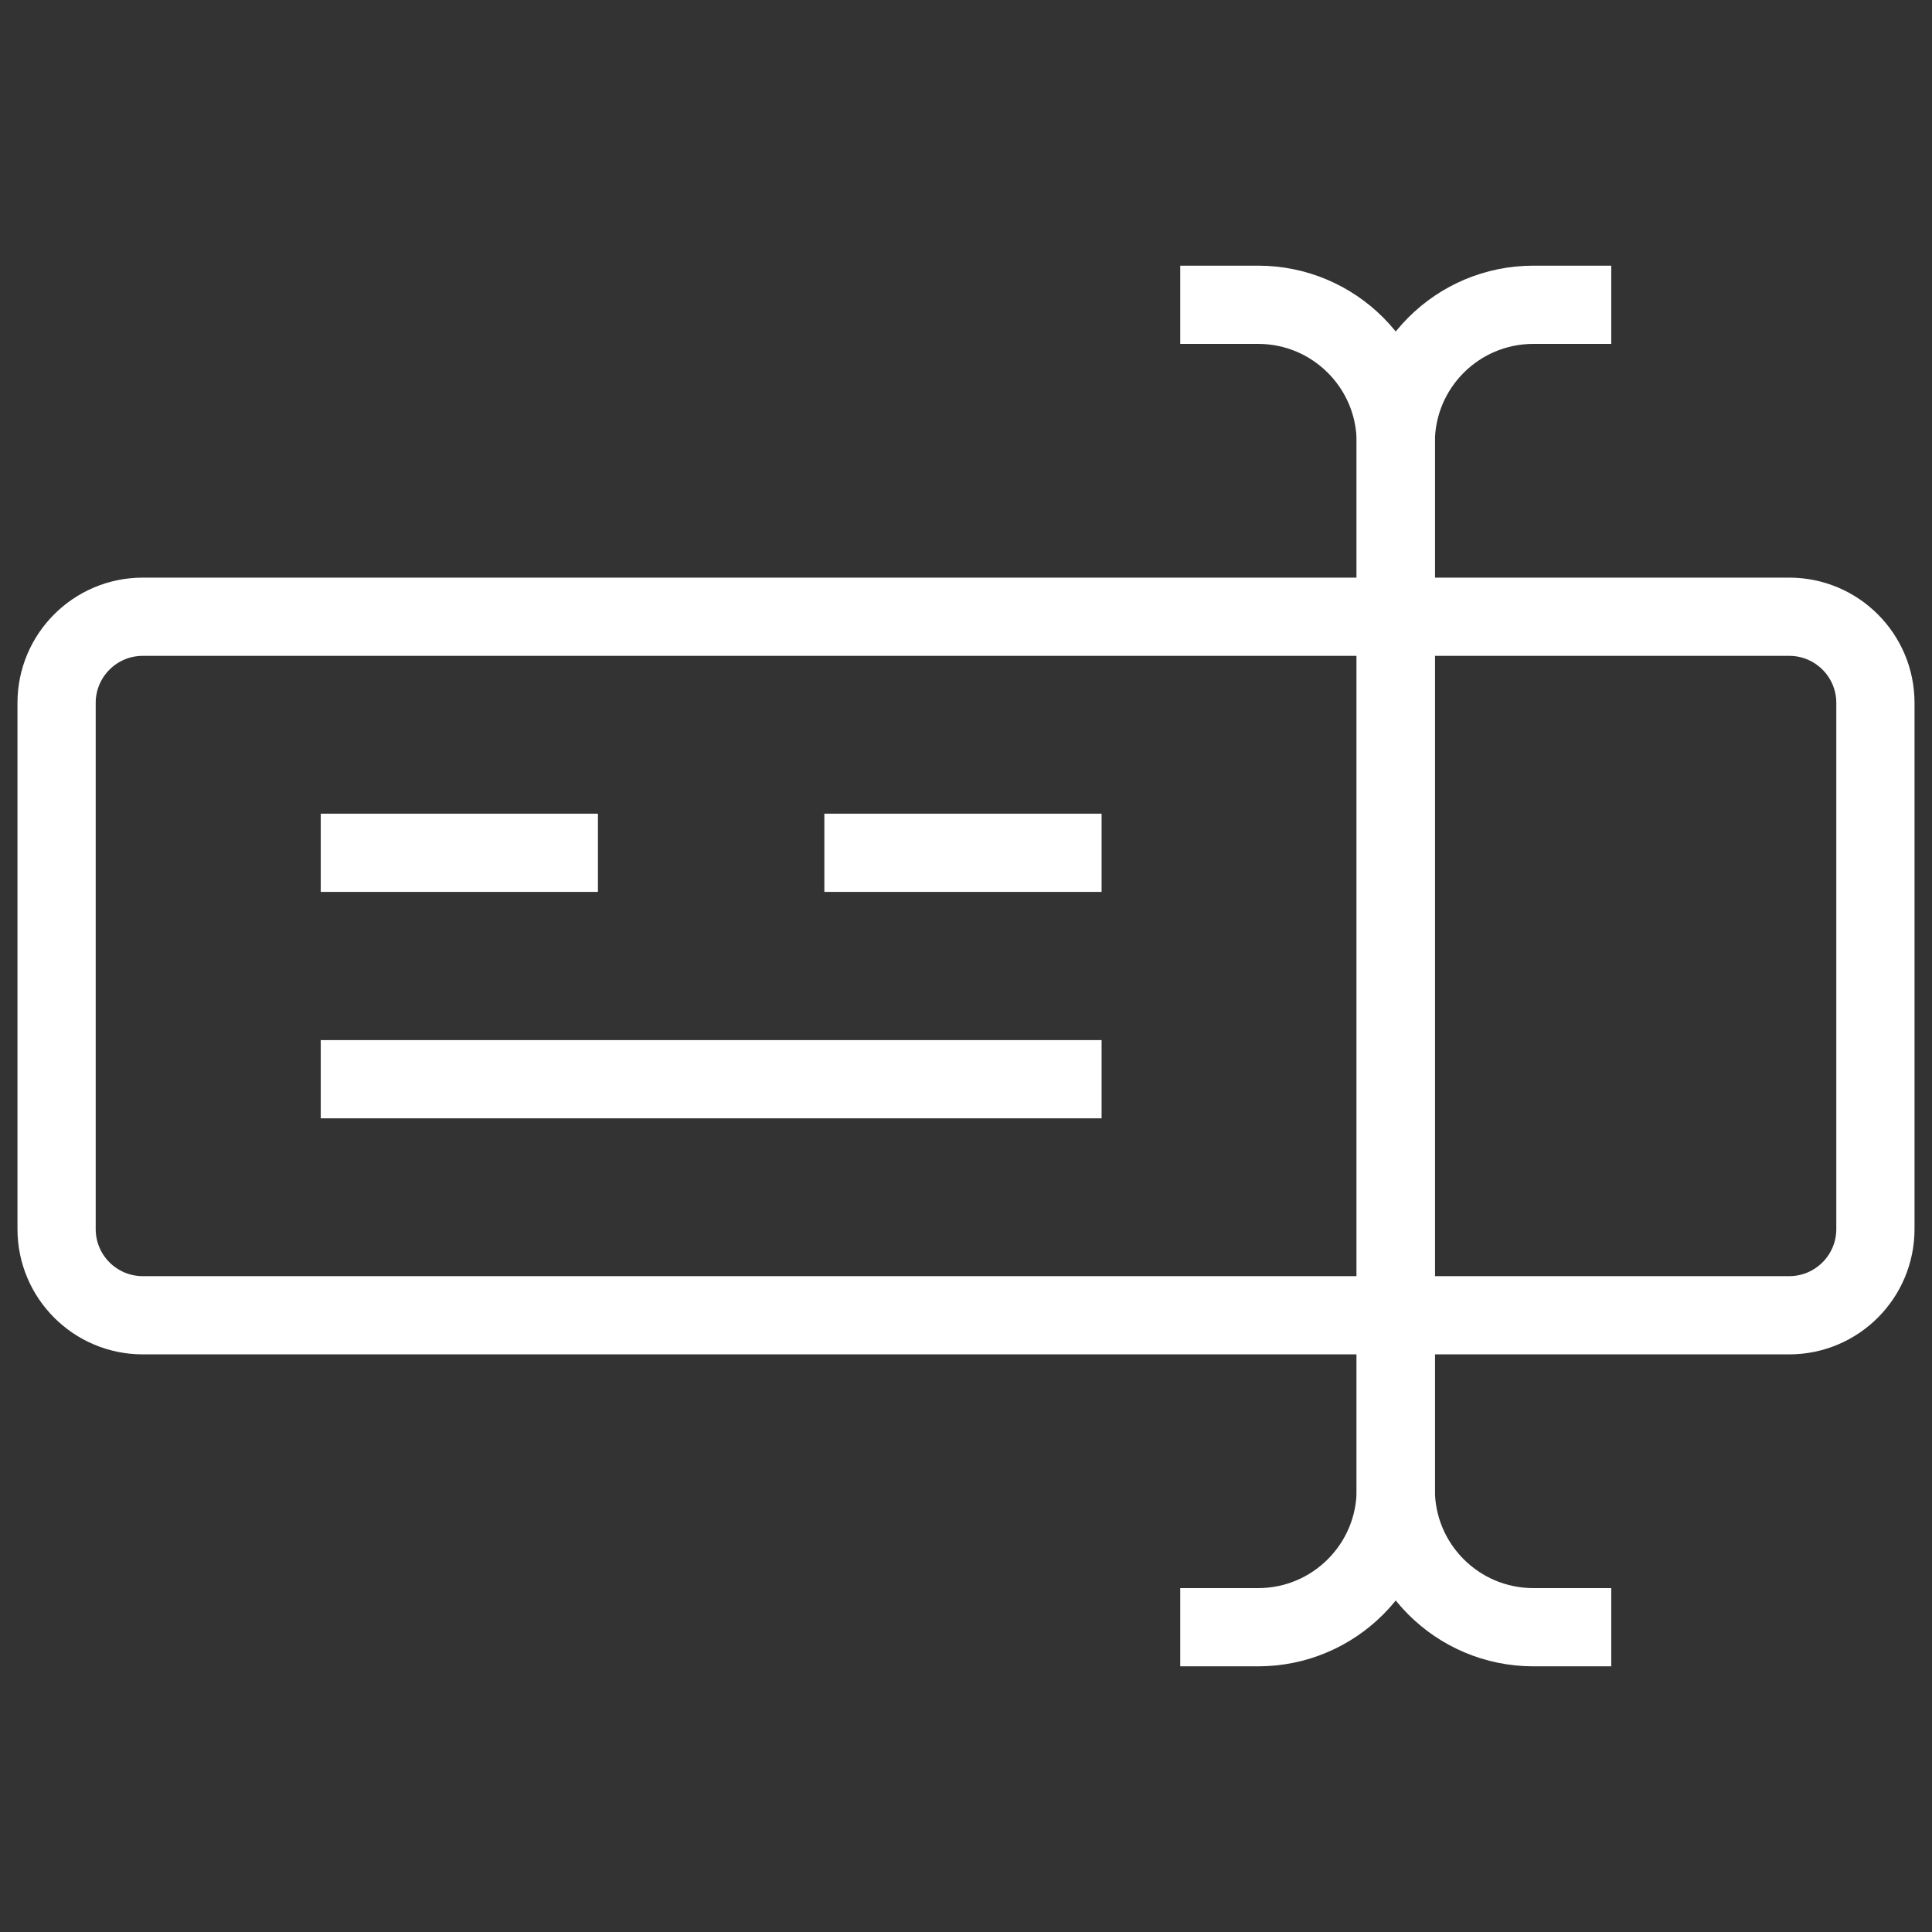 <svg width="45" height="45" viewBox="0 0 45 45" fill="none" xmlns="http://www.w3.org/2000/svg">
<rect x="0" y="0" width="45" height="45" fill="#333333" stroke="none"/>
<path d="M27.49 7.099H29.304C31.074 7.099 32.51 8.534 32.51 10.304V34.696C32.51 36.466 31.074 37.901 29.304 37.901H27.49" stroke="white" stroke-width="1.822" stroke-miterlimit="10"/>
<path d="M37.529 7.099H35.715C33.945 7.099 32.51 8.534 32.51 10.304V34.696C32.51 36.466 33.945 37.901 35.715 37.901H37.529" stroke="white" stroke-width="1.822" stroke-miterlimit="10"/>
<path d="M41.674 30.635H3.326C2.217 30.635 1.318 29.736 1.318 28.627V16.372C1.318 15.264 2.217 14.365 3.326 14.365H41.674C42.783 14.365 43.682 15.264 43.682 16.372V28.627C43.682 29.736 42.783 30.635 41.674 30.635Z" stroke="white" stroke-width="1.822" stroke-miterlimit="10"/>
<path d="M25.658 19.863H19.201" stroke="white" stroke-width="1.822" stroke-miterlimit="10"/>
<path d="M13.927 19.863H7.471" stroke="white" stroke-width="1.822" stroke-miterlimit="10"/>
<path d="M7.471 25.137H25.658" stroke="white" stroke-width="1.822" stroke-miterlimit="10"/>
</svg>
